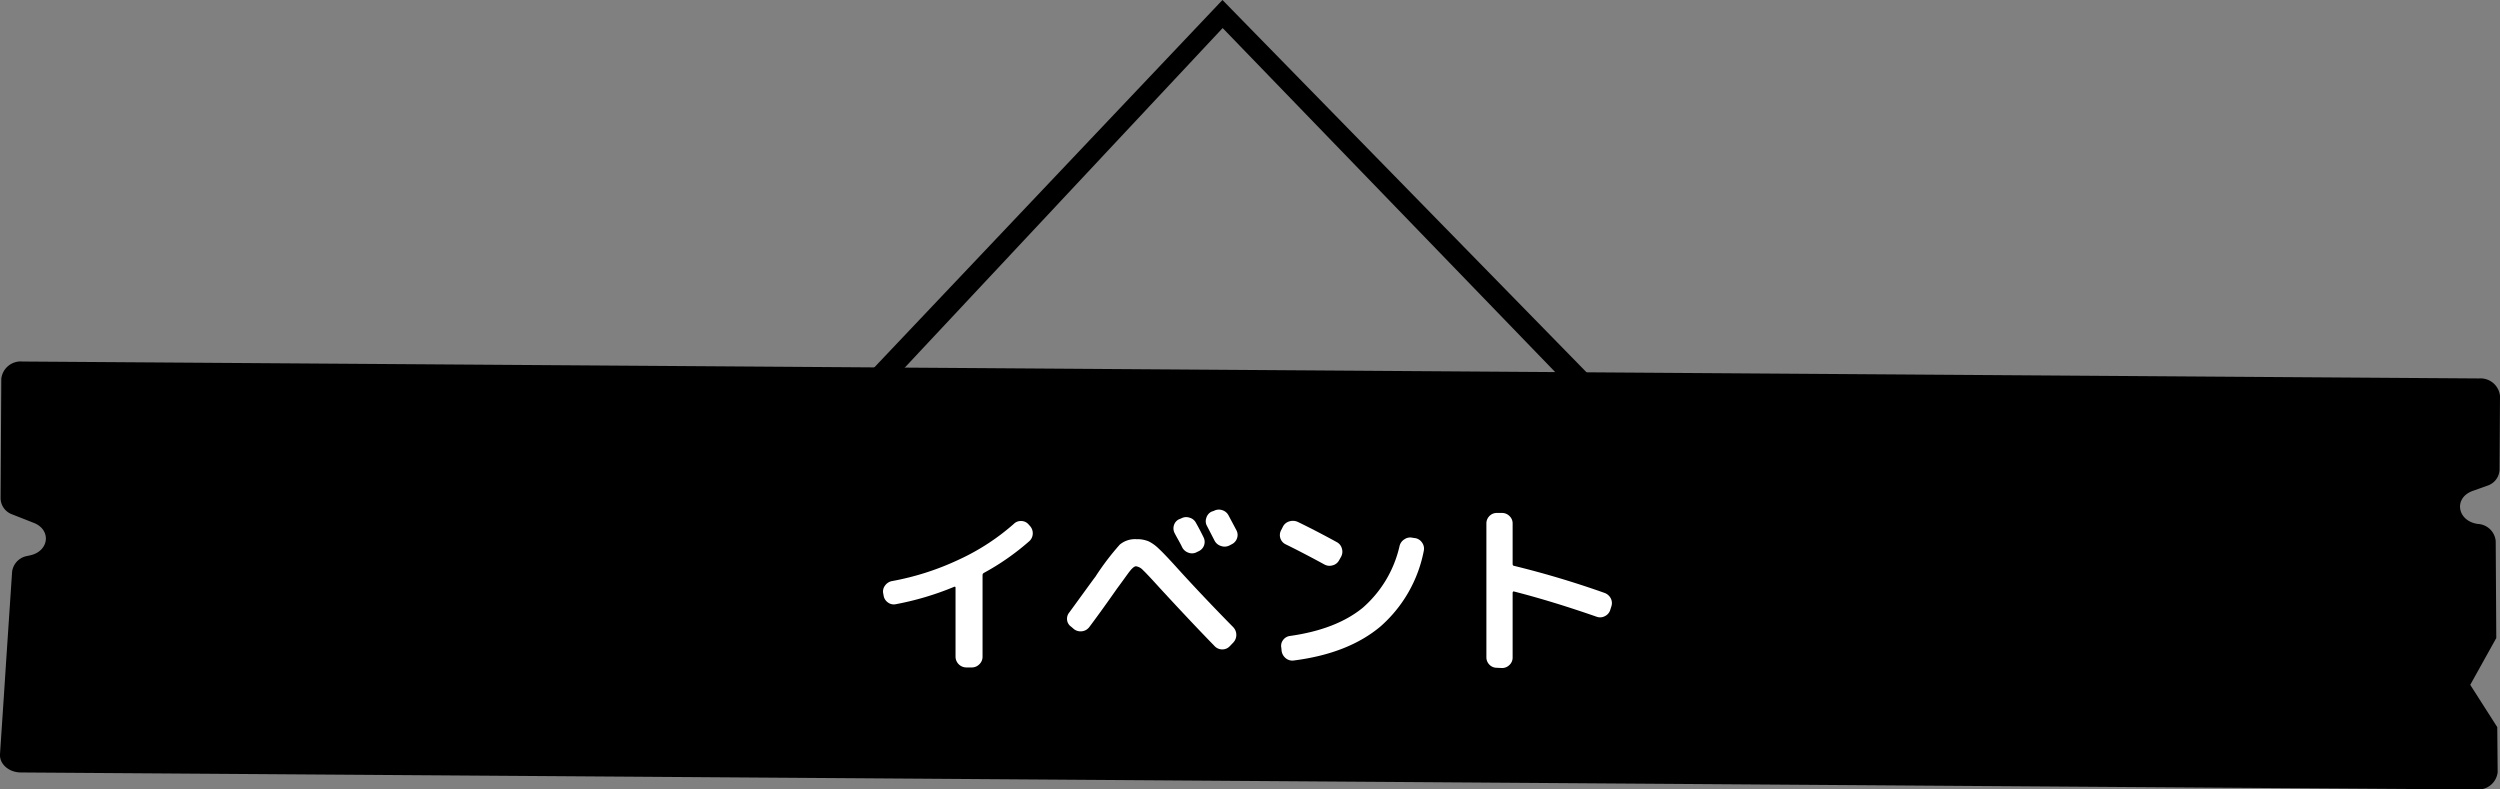 <svg xmlns="http://www.w3.org/2000/svg" viewBox="0 0 384 121.26"><rect x="0" y="0" width="384" height="121.26" fill="#808080" stroke="none"/><defs><style>.cls-1{fill:#fff;}</style></defs><title>アセット 29</title><g id="レイヤー_2" data-name="レイヤー 2"><g id="design"><polygon points="127.9 68.29 125.9 65.29 187.77 0 251.46 65.13 249.51 68.15 187.8 4.31 127.9 68.29"/><path d="M380.34,121.26,3.22,118.65c-1.85,0-3.32-1.29-3.22-2.81l.6-9,.28-4.31.19-2.88.79-11.84a2.82,2.82,0,0,1,2.32-2.41l.54-.12c2.81-.68,3.17-3.83.56-4.93L1.85,79A2.67,2.67,0,0,1,.09,76.56L.2,58.17a3,3,0,0,1,3.26-2.64l268.39,1.85,108.93.75A3,3,0,0,1,384,60.82l-.07,11.38A2.7,2.7,0,0,1,382,74.62l-2.18.78c-3,1.06-2.41,4.65.79,5.08h0a2.9,2.9,0,0,1,2.73,2.62L383.43,98l-4,7.19,4.15,6.5.06,6.91A3,3,0,0,1,380.34,121.26Z"/><path class="cls-1" d="M135.72,91.46l-.06-.32a1.48,1.48,0,0,1,.27-1.18,1.72,1.72,0,0,1,1-.69A41.57,41.57,0,0,0,147.19,86a34.64,34.64,0,0,0,8.54-5.54,1.51,1.51,0,0,1,1.15-.43,1.49,1.49,0,0,1,1.1.51l.23.26a1.64,1.64,0,0,1,.42,1.21,1.6,1.6,0,0,1-.57,1.15A38,38,0,0,1,151.12,88a.39.39,0,0,0-.2.35.25.25,0,0,0,0,.07.2.2,0,0,1,0,.07v12.39a1.57,1.57,0,0,1-.49,1.15,1.61,1.61,0,0,1-1.15.49h-.86a1.67,1.67,0,0,1-1.65-1.64V90.28c0-.14-.06-.19-.2-.15a44.9,44.9,0,0,1-9,2.68,1.5,1.5,0,0,1-1.21-.29A1.57,1.57,0,0,1,135.72,91.46Z"/><path class="cls-1" d="M164.54,96.27a1.45,1.45,0,0,1-.63-1,1.51,1.51,0,0,1,.32-1.18c.54-.73,1.31-1.8,2.33-3.2s1.57-2.16,1.67-2.27A40.15,40.15,0,0,1,172,83.65a3.64,3.64,0,0,1,2.55-.83,4.55,4.55,0,0,1,1.9.34A6.08,6.08,0,0,1,178,84.29c.56.51,1.57,1.57,3,3.16q3.91,4.3,8.44,8.9a1.72,1.72,0,0,1,0,2.34l-.55.57a1.56,1.56,0,0,1-1.14.49,1.61,1.61,0,0,1-1.14-.46q-3.63-3.72-8.49-9c-1.27-1.4-2.12-2.31-2.55-2.71a1.8,1.8,0,0,0-1.08-.6c-.23,0-.53.23-.91.7s-1,1.38-2,2.72q-2.5,3.57-4.26,5.91a1.64,1.64,0,0,1-1.1.65,1.66,1.66,0,0,1-1.24-.31Zm16.91-16.65a1.56,1.56,0,0,1,1.25-.11,1.58,1.58,0,0,1,1,.8c.36.64.75,1.37,1.15,2.19a1.57,1.57,0,0,1-.72,2.16l-.29.14a1.52,1.52,0,0,1-1.25.11,1.69,1.69,0,0,1-1-.83c-.11-.24-.3-.61-.57-1.09s-.46-.83-.58-1.07a1.57,1.57,0,0,1-.13-1.22,1.48,1.48,0,0,1,.79-.94Zm5-1.15a1.6,1.6,0,0,1,1.25-.12,1.63,1.63,0,0,1,1,.81c.53,1,.94,1.76,1.21,2.28a1.51,1.51,0,0,1,.1,1.23,1.57,1.57,0,0,1-.82.93l-.38.2a1.64,1.64,0,0,1-1.25.07,1.66,1.66,0,0,1-1-.82L185.4,80.8a1.47,1.47,0,0,1-.12-1.21,1.55,1.55,0,0,1,.81-1Z"/><path class="cls-1" d="M197.46,83.6a1.57,1.57,0,0,1-.69-2.14l.29-.57a1.58,1.58,0,0,1,1-.81,1.8,1.8,0,0,1,1.29.09q2.85,1.38,6,3.11a1.56,1.56,0,0,1,.77,1A1.62,1.62,0,0,1,206,85.5l-.32.57a1.56,1.56,0,0,1-1,.77,1.62,1.62,0,0,1-1.24-.13Q200.06,84.87,197.46,83.6Zm20-.93a1.62,1.62,0,0,1,1,.72,1.57,1.57,0,0,1,.23,1.24,20.65,20.65,0,0,1-6.63,11.58q-4.95,4.17-13.32,5.24a1.59,1.59,0,0,1-1.23-.33,1.76,1.76,0,0,1-.65-1.11l-.05-.52a1.45,1.45,0,0,1,.28-1.19,1.54,1.54,0,0,1,1.07-.62q7.08-1,11.15-4.32a17.77,17.77,0,0,0,5.67-9.53,1.66,1.66,0,0,1,.75-1,1.55,1.55,0,0,1,1.24-.23Z"/><path class="cls-1" d="M229.92,102.57a1.55,1.55,0,0,1-1.14-.47,1.59,1.59,0,0,1-.47-1.14V80.4a1.59,1.59,0,0,1,.47-1.14,1.55,1.55,0,0,1,1.14-.47h.78a1.59,1.59,0,0,1,1.15.47,1.53,1.53,0,0,1,.49,1.14v6.22c0,.17.07.27.2.29a143.05,143.05,0,0,1,13.94,4.17,1.72,1.72,0,0,1,.94.84,1.6,1.6,0,0,1,.07,1.27l-.17.54a1.57,1.57,0,0,1-.83.92,1.53,1.53,0,0,1-1.22.09q-6.83-2.38-12.73-3.89a.11.11,0,0,0-.14.05.22.22,0,0,0-.06.15V101a1.53,1.53,0,0,1-.49,1.14,1.59,1.59,0,0,1-1.15.47Z"/></g></g></svg>